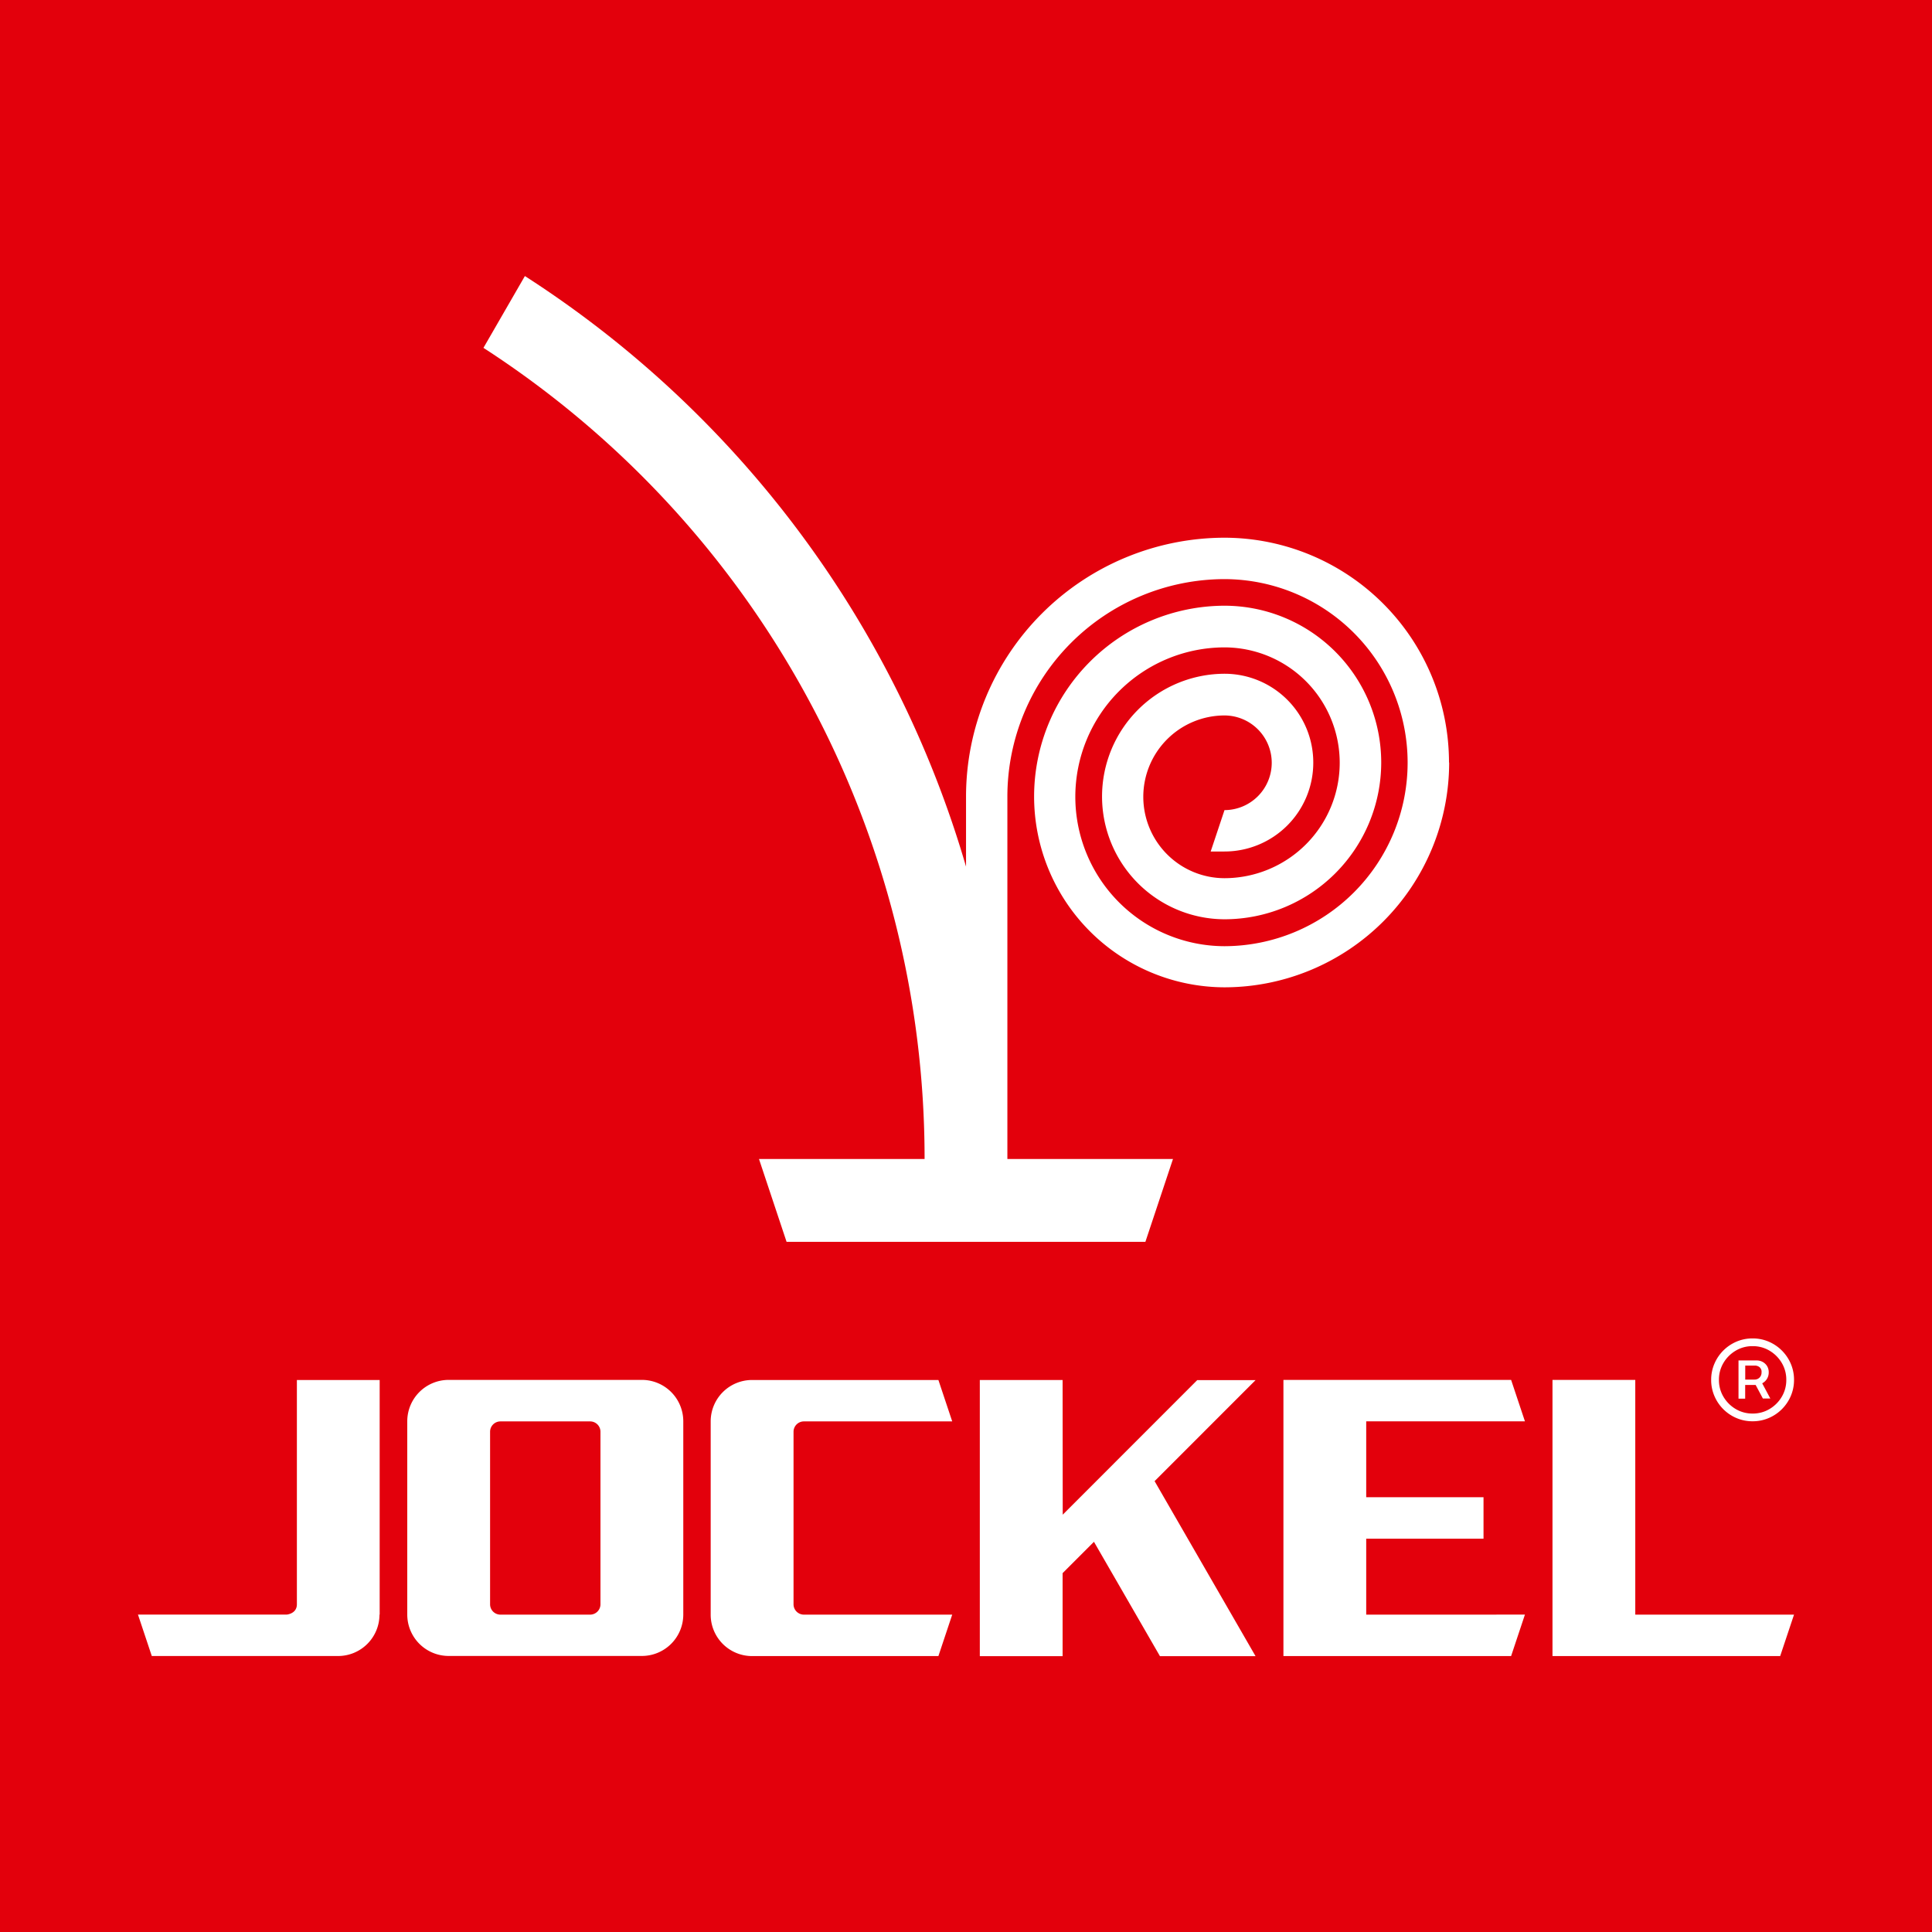 <svg xmlns="http://www.w3.org/2000/svg" xmlns:xlink="http://www.w3.org/1999/xlink" width="60" height="60" viewBox="0 0 60 60"><defs><clipPath id="clip-path"><path id="Pfad_3" data-name="Pfad 3" d="M0-110.079H60v-60H0Z" transform="translate(0 170.079)" fill="none"></path></clipPath></defs><g id="Logo_Navbar" data-name="Logo Navbar" transform="translate(0 170.079)"><path id="Pfad_1" data-name="Pfad 1" d="M0-110.079H60v-60H0Z" transform="translate(0 0)" fill="#e3000c"></path><g id="Gruppe_2" data-name="Gruppe 2" transform="translate(0 -170.079)" clip-path="url(#clip-path)"><g id="Gruppe_1" data-name="Gruppe 1" transform="translate(4.286 8.572)"><path id="Pfad_2" data-name="Pfad 2" d="M-94.17-63.812a1.259,1.259,0,0,0,.1-.5,1.26,1.26,0,0,0-.1-.5,1.293,1.293,0,0,0-.277-.41,1.292,1.292,0,0,0-.41-.277,1.255,1.255,0,0,0-.5-.1,1.254,1.254,0,0,0-.5.1,1.294,1.294,0,0,0-.41.277,1.292,1.292,0,0,0-.276.41,1.254,1.254,0,0,0-.1.5,1.254,1.254,0,0,0,.1.5,1.294,1.294,0,0,0,.276.41,1.293,1.293,0,0,0,.41.276,1.254,1.254,0,0,0,.5.1,1.255,1.255,0,0,0,.5-.1,1.291,1.291,0,0,0,.41-.276,1.3,1.3,0,0,0,.277-.41m-.14-.5a1.007,1.007,0,0,1-.141.526,1.079,1.079,0,0,1-.379.379,1.008,1.008,0,0,1-.526.141,1.009,1.009,0,0,1-.526-.141,1.076,1.076,0,0,1-.379-.379,1.008,1.008,0,0,1-.141-.526,1.01,1.01,0,0,1,.141-.527,1.075,1.075,0,0,1,.379-.379,1,1,0,0,1,.526-.141,1,1,0,0,1,.526.141,1.077,1.077,0,0,1,.379.379,1.01,1.01,0,0,1,.141.527m-.727.579h.231l-.252-.472h0a.388.388,0,0,0,.145-.134.372.372,0,0,0,.057-.208.36.36,0,0,0-.055-.2.37.37,0,0,0-.14-.126.383.383,0,0,0-.174-.042h-.569v1.187h.207v-.426h.325Zm-.042-.815a.216.216,0,0,1-.065.168.214.214,0,0,1-.147.059h-.294v-.435h.3a.234.234,0,0,1,.142.048.187.187,0,0,1,.065.161m1.008,7.526H-99v-7.289h-2.571v8.576H-94.5Zm-13.286,0V-59.38h3.643v-1.287h-3.643v-2.358h4.929l-.429-1.286h-7.071v8.576h7.071l.429-1.287Zm2.571-26.463a6.985,6.985,0,0,0-6.972-6.982,8.042,8.042,0,0,0-8.027,8.039v2.176a32.664,32.664,0,0,0-13.7-18.341l-1.287,2.23a29.986,29.986,0,0,1,13.7,25.191h-5.143l.857,2.573h11.143l.857-2.573H-118.5c0-.014,0-11.256,0-11.256a6.756,6.756,0,0,1,6.743-6.753,5.7,5.7,0,0,1,5.687,5.7,5.7,5.7,0,0,1-5.687,5.7,4.642,4.642,0,0,1-4.633-4.64,4.642,4.642,0,0,1,4.633-4.64,3.585,3.585,0,0,1,3.578,3.584,3.585,3.585,0,0,1-3.578,3.584,2.527,2.527,0,0,1-2.522-2.527,2.527,2.527,0,0,1,2.522-2.527,1.471,1.471,0,0,1,1.467,1.47,1.471,1.471,0,0,1-1.467,1.47l-.429,1.285h.429A2.757,2.757,0,0,0-109-83.485a2.757,2.757,0,0,0-2.752-2.756,3.814,3.814,0,0,0-3.808,3.813,3.814,3.814,0,0,0,3.808,3.812,4.871,4.871,0,0,0,4.862-4.869,4.871,4.871,0,0,0-4.862-4.869,5.929,5.929,0,0,0-5.918,5.926,5.928,5.928,0,0,0,5.918,5.925,6.985,6.985,0,0,0,6.972-6.982m-25.071,19.174h-6a1.286,1.286,0,0,0-1.286,1.286v6a1.286,1.286,0,0,0,1.286,1.287h6a1.286,1.286,0,0,0,1.286-1.287v-6a1.286,1.286,0,0,0-1.286-1.286m-1.286,6.968a.322.322,0,0,1-.321.322h-2.786a.321.321,0,0,1-.321-.322V-62.7a.321.321,0,0,1,.321-.322h2.786a.321.321,0,0,1,.321.322Zm-6.857.322v-7.286h-2.571v6.964c0,.3-.321.321-.321.321H-145.5l.429,1.286h5.786A1.286,1.286,0,0,0-138-57.021m10.286-6v6a1.286,1.286,0,0,0,1.286,1.287h5.786l.429-1.287h-4.607a.322.322,0,0,1-.321-.322V-62.7a.322.322,0,0,1,.321-.322h4.607l-.429-1.286h-5.786a1.286,1.286,0,0,0-1.286,1.286m10.929-1.286h-2.571v8.576h2.571v-2.577l.974-.974,2.049,3.551h2.969l-3.135-5.435,3.137-3.138,0,0h-1.812l-4.178,4.18Z" transform="translate(145.499 98.593)" fill="#fff"></path></g></g></g></svg>